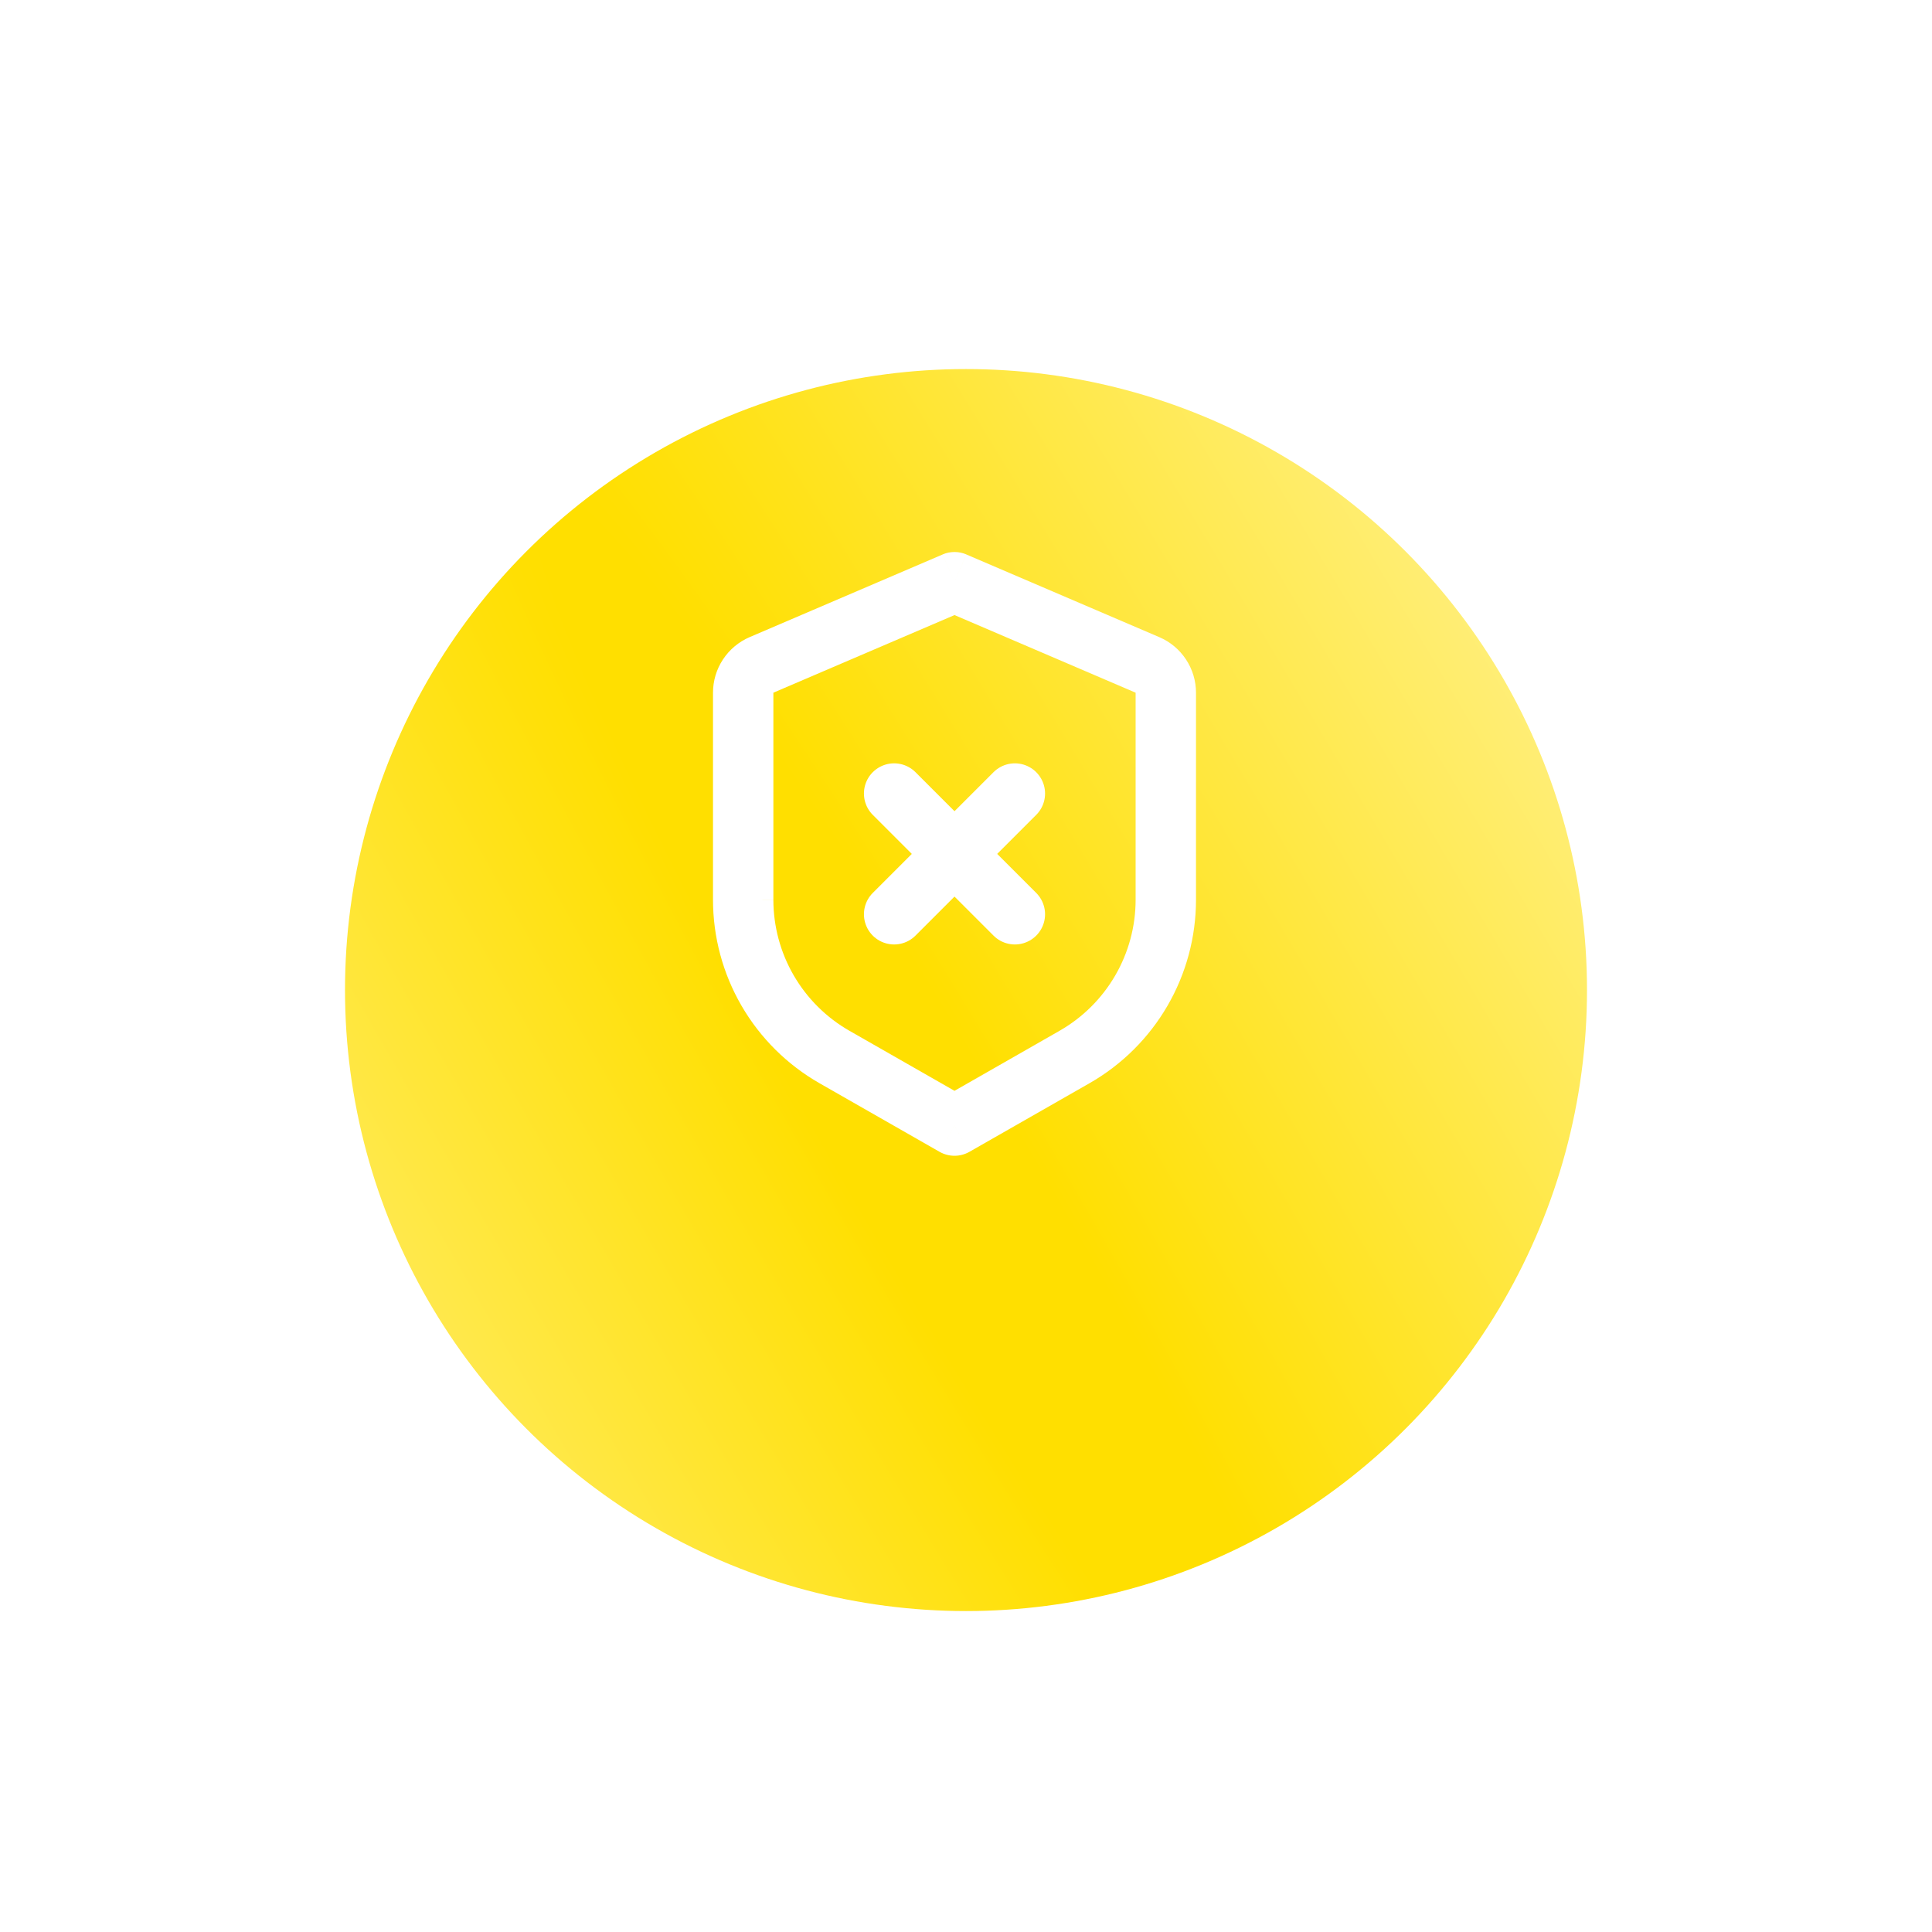 <?xml version="1.0" encoding="UTF-8"?> <svg xmlns="http://www.w3.org/2000/svg" width="84" height="84" viewBox="0 0 84 84" fill="none"><g filter="url(#filter0_di_167_796)"><circle cx="42" cy="37" r="27" fill="url(#paint0_radial_167_796)"></circle></g><path d="M41.5 25.314L42.017 24.106C41.854 24.036 41.678 24 41.5 24C41.322 24 41.146 24.036 40.983 24.106L41.5 25.314ZM41.5 48.939L40.849 50.078C41.047 50.191 41.272 50.251 41.5 50.251C41.728 50.251 41.953 50.191 42.151 50.078L41.5 48.939ZM40.983 24.108L32.591 27.702L33.625 30.117L42.017 26.521L40.983 24.108ZM31 30.116V39.12H33.625V30.116H31ZM35.629 47.096L40.849 50.078L42.151 47.799L36.931 44.816L35.629 47.096ZM42.151 50.078L47.371 47.096L46.069 44.816L40.849 47.799L42.151 50.078ZM52 39.118V30.117H49.375V39.121L52 39.118ZM50.409 27.704L42.017 24.108L40.983 26.52L49.375 30.117L50.409 27.704ZM52 30.117C52 29.604 51.849 29.101 51.566 28.673C51.284 28.244 50.881 27.906 50.409 27.704L49.375 30.117H52ZM47.371 47.096C48.777 46.292 49.946 45.132 50.759 43.731C51.572 42.33 52 40.739 52 39.118H49.375C49.375 40.276 49.069 41.412 48.488 42.412C47.907 43.413 47.072 44.242 46.068 44.816L47.371 47.096ZM31 39.118C31 40.738 31.428 42.329 32.241 43.73C33.054 45.131 34.223 46.292 35.629 47.096L36.931 44.816C35.927 44.242 35.093 43.413 34.512 42.413C33.931 41.413 33.626 40.278 33.625 39.121L31 39.118ZM32.591 27.702C32.118 27.905 31.716 28.243 31.433 28.672C31.15 29.101 31 29.604 31 30.117H33.625L32.591 27.702Z" fill="white"></path><path d="M38.875 34.501L44.125 39.751ZM38.875 39.751L44.125 34.501Z" fill="white"></path><path d="M38.875 34.501L44.125 39.751M38.875 39.751L44.125 34.501" stroke="white" stroke-width="2.625" stroke-linecap="round" stroke-linejoin="round"></path><defs><filter id="filter0_di_167_796" x="0.774" y="0.753" width="82.453" height="82.453" filterUnits="userSpaceOnUse" color-interpolation-filters="sRGB"><feFlood flood-opacity="0" result="BackgroundImageFix"></feFlood><feColorMatrix in="SourceAlpha" type="matrix" values="0 0 0 0 0 0 0 0 0 0 0 0 0 0 0 0 0 0 127 0" result="hardAlpha"></feColorMatrix><feOffset dy="4.979"></feOffset><feGaussianBlur stdDeviation="7.113"></feGaussianBlur><feComposite in2="hardAlpha" operator="out"></feComposite><feColorMatrix type="matrix" values="0 0 0 0 1 0 0 0 0 0.977 0 0 0 0 0.931 0 0 0 0.4 0"></feColorMatrix><feBlend mode="normal" in2="BackgroundImageFix" result="effect1_dropShadow_167_796"></feBlend><feBlend mode="normal" in="SourceGraphic" in2="effect1_dropShadow_167_796" result="shape"></feBlend><feColorMatrix in="SourceAlpha" type="matrix" values="0 0 0 0 0 0 0 0 0 0 0 0 0 0 0 0 0 0 127 0" result="hardAlpha"></feColorMatrix><feOffset dy="1.067"></feOffset><feGaussianBlur stdDeviation="3.557"></feGaussianBlur><feComposite in2="hardAlpha" operator="arithmetic" k2="-1" k3="1"></feComposite><feColorMatrix type="matrix" values="0 0 0 0 0.999 0 0 0 0 0.981 0 0 0 0 0.981 0 0 0 0.7 0"></feColorMatrix><feBlend mode="normal" in2="shape" result="effect2_innerShadow_167_796"></feBlend></filter><radialGradient id="paint0_radial_167_796" cx="0" cy="0" r="1" gradientUnits="userSpaceOnUse" gradientTransform="translate(42 46.72) rotate(-30.514) scale(64.875 705.574)"><stop offset="0.057" stop-color="#FFDF00"></stop><stop offset="1" stop-color="white"></stop></radialGradient></defs></svg> 